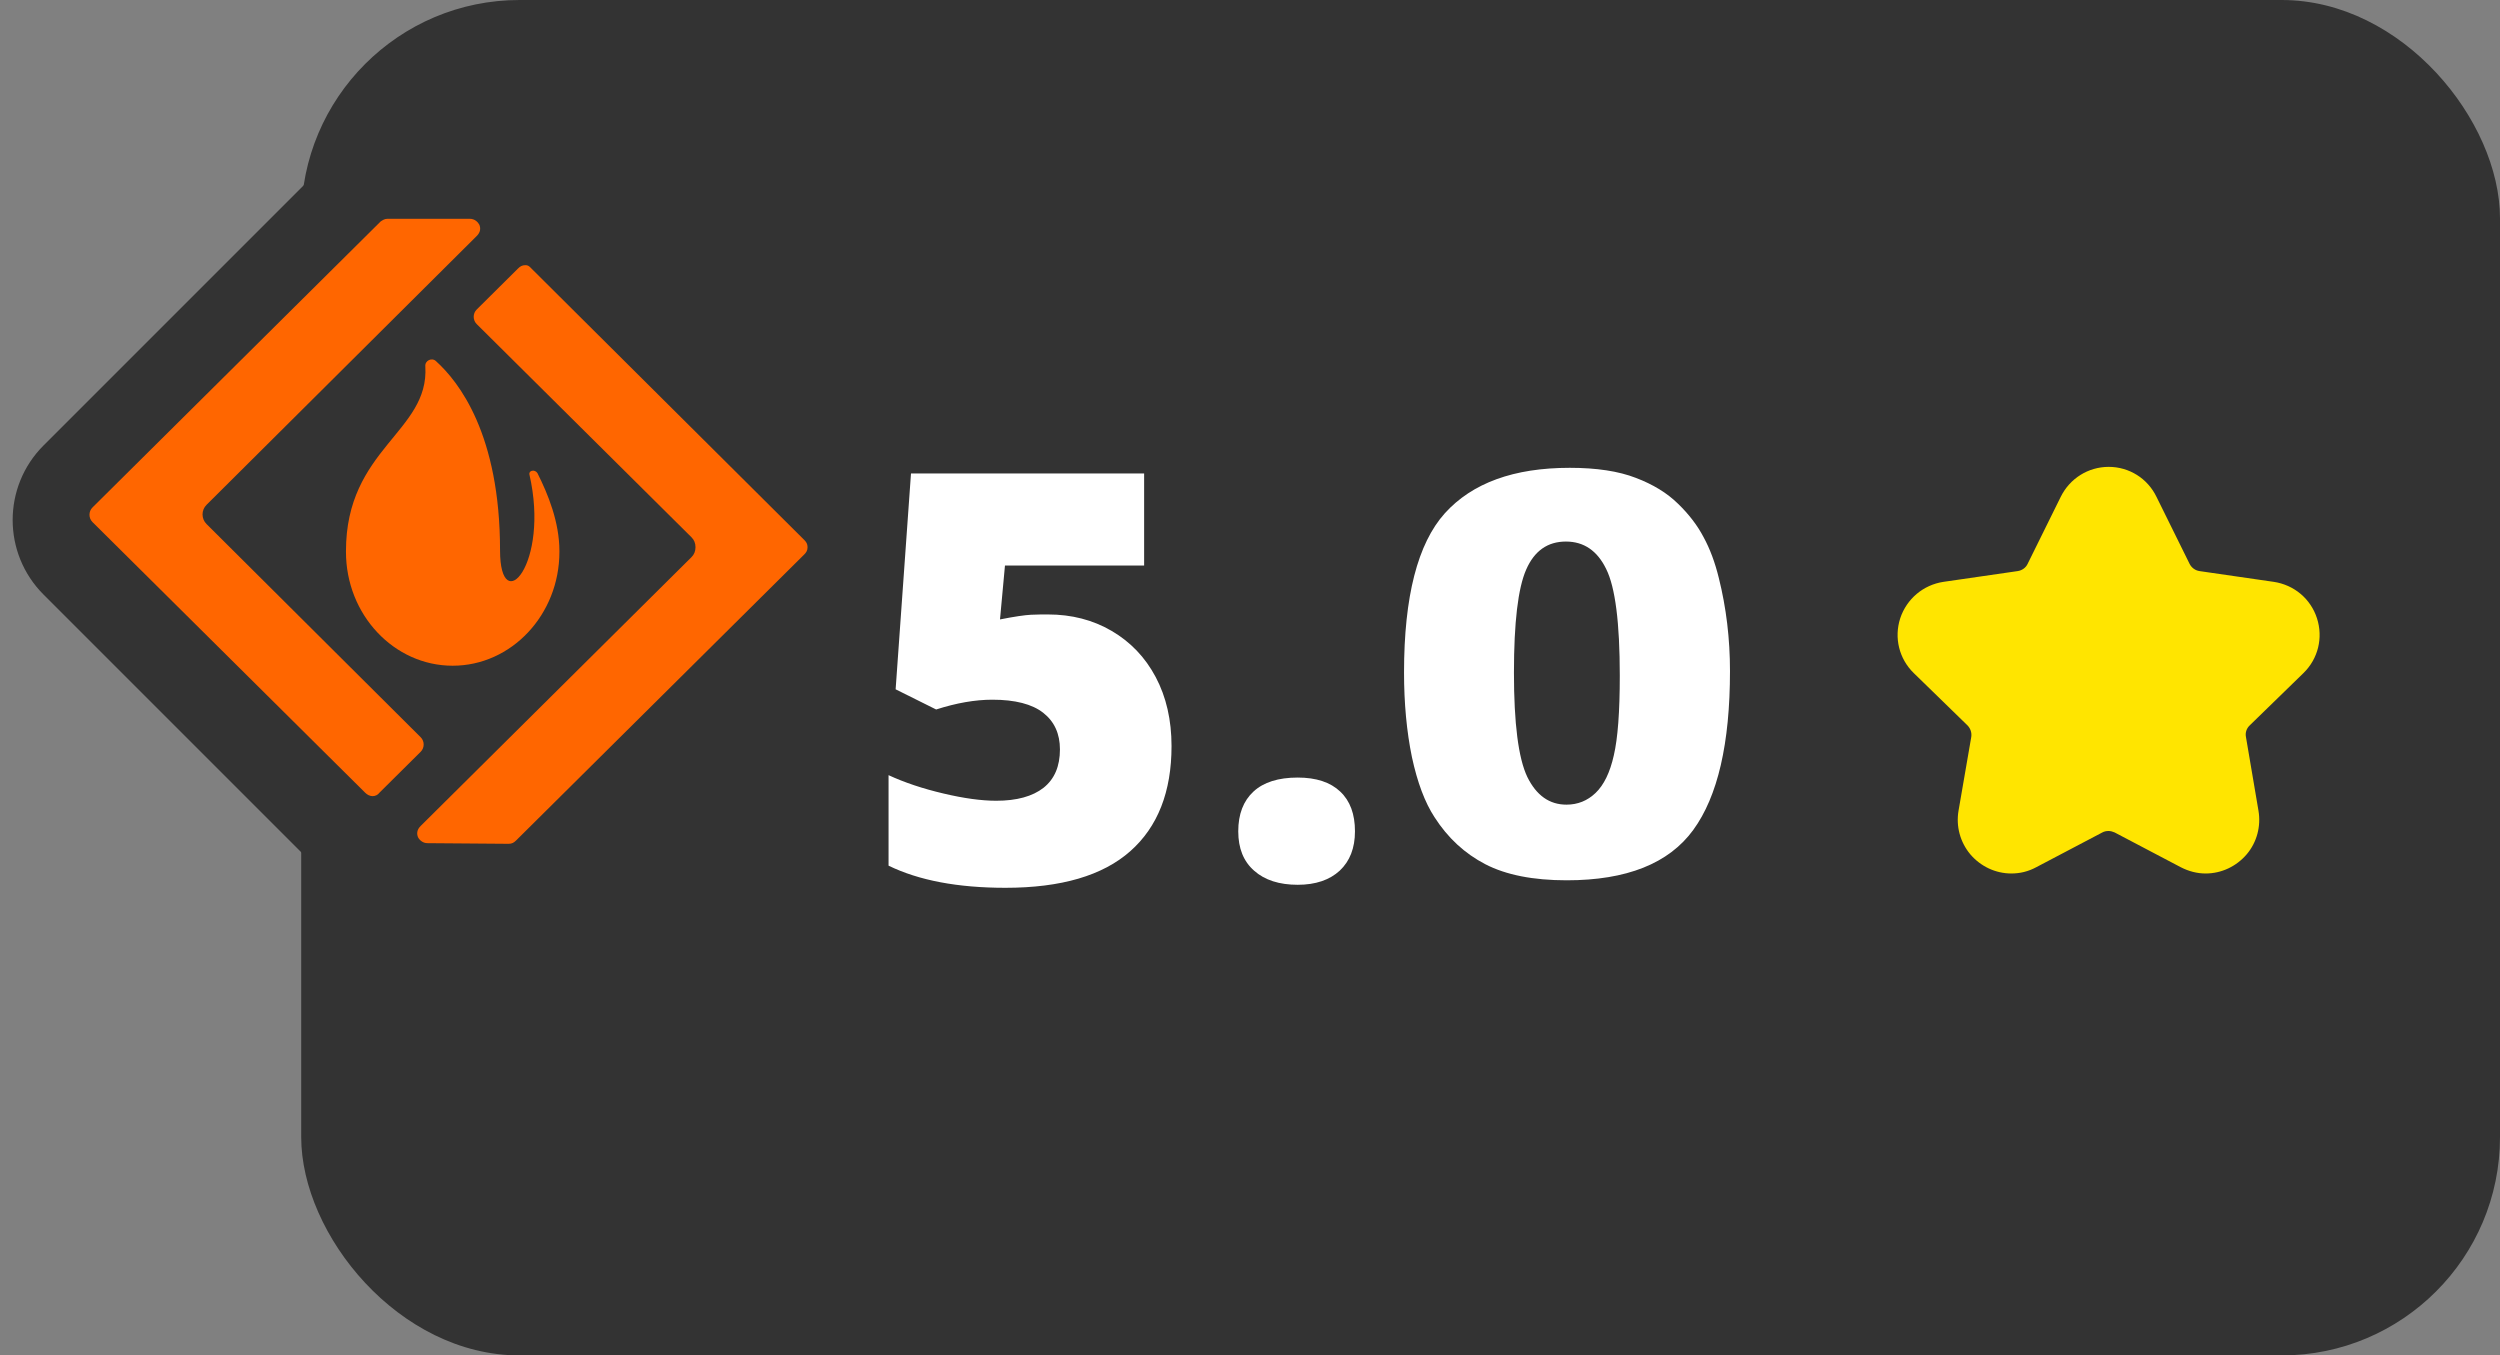 <svg width="166" height="90" viewBox="0 0 166 90" fill="none" xmlns="http://www.w3.org/2000/svg">
<rect x="0" y="0" width="166" height="90" fill="#808080" stroke="none"/>
<g clip-path="url(#clip0_257_96)">
<rect x="20" width="146" height="90" rx="14.5" fill="#333333"/>
<rect x="-2.059" y="34.529" width="41.761" height="41.761" rx="7" transform="rotate(-45 -2.059 34.529)" fill="#333333"/>
<path d="M33.203 36.554C33.203 28.817 30.457 25.344 28.951 23.981C28.685 23.718 28.198 23.937 28.242 24.333C28.508 28.685 22.972 29.784 22.972 36.598V36.642C22.972 40.819 26.161 44.204 30.058 44.204C33.956 44.204 37.145 40.819 37.145 36.642V36.598C37.145 34.664 36.392 32.818 35.684 31.411C35.506 31.147 35.108 31.235 35.152 31.499C36.525 37.477 33.203 41.082 33.203 36.554ZM24.743 52.864C24.566 52.864 24.389 52.776 24.256 52.644L6.14 34.664C5.875 34.4 5.875 33.961 6.14 33.697L25.275 14.705C25.408 14.617 25.541 14.529 25.718 14.529H31.21C31.52 14.529 31.741 14.749 31.83 14.925C31.919 15.145 31.919 15.409 31.653 15.672L13.714 33.521C13.36 33.873 13.36 34.444 13.714 34.796L27.932 48.952C28.198 49.215 28.198 49.655 27.932 49.919L25.186 52.644C25.098 52.776 24.92 52.864 24.743 52.864ZM28.375 55.986C28.065 55.986 27.844 55.766 27.755 55.59C27.667 55.37 27.667 55.106 27.932 54.843L45.915 36.994C46.092 36.818 46.181 36.598 46.181 36.334C46.181 36.071 46.092 35.851 45.915 35.675L31.653 21.519C31.387 21.256 31.387 20.816 31.653 20.552L34.399 17.827C34.532 17.695 34.665 17.607 34.886 17.607C35.108 17.607 35.196 17.739 35.329 17.871L53.401 35.851C53.533 35.983 53.622 36.115 53.622 36.334C53.622 36.554 53.533 36.686 53.401 36.818L34.266 55.81C34.133 55.941 34 56.029 33.779 56.029L28.375 55.986Z" fill="#FF6600"/>
<path d="M69.59 40.8C71.15 40.8 72.56 41.16 73.81 41.89C75.06 42.62 76.04 43.64 76.74 44.96C77.44 46.28 77.79 47.81 77.79 49.54C77.79 52.57 76.88 54.9 75.05 56.52C73.22 58.14 70.46 58.95 66.76 58.95C63.59 58.95 61.01 58.46 59 57.48V51.47C60.08 51.97 61.29 52.37 62.65 52.69C64 53.01 65.17 53.17 66.15 53.17C67.51 53.17 68.56 52.88 69.29 52.31C70.02 51.73 70.38 50.88 70.38 49.76C70.38 48.72 70.01 47.91 69.27 47.33C68.53 46.75 67.4 46.46 65.89 46.46C64.74 46.46 63.5 46.68 62.16 47.11L59.47 45.77L60.49 31.44H75.97V37.55H66.73L66.4 41.13C67.36 40.94 68.05 40.84 68.46 40.82C68.87 40.8 69.24 40.8 69.59 40.8Z" fill="white"/>
<path d="M82.22 55.2C82.22 54.06 82.56 53.18 83.23 52.56C83.9 51.94 84.88 51.63 86.17 51.63C87.39 51.63 88.34 51.94 88.99 52.56C89.65 53.18 89.97 54.06 89.97 55.2C89.97 56.31 89.63 57.18 88.96 57.81C88.29 58.43 87.35 58.75 86.17 58.75C84.95 58.75 83.98 58.44 83.28 57.82C82.57 57.2 82.22 56.33 82.22 55.2Z" fill="white"/>
<path d="M93.228 44.649C93.228 39.614 94.131 36.092 95.938 34.08C97.756 32.069 100.52 31.063 104.23 31.063C106.013 31.063 107.476 31.286 108.62 31.731C109.764 32.165 110.698 32.737 111.42 33.448C112.143 34.146 112.709 34.887 113.119 35.67C113.54 36.441 113.877 37.344 114.13 38.38C114.624 40.355 114.871 42.415 114.871 44.559C114.871 49.364 114.058 52.881 112.432 55.109C110.806 57.338 108.006 58.452 104.031 58.452C101.803 58.452 100.002 58.096 98.629 57.386C97.256 56.675 96.13 55.633 95.251 54.26C94.613 53.285 94.113 51.954 93.751 50.268C93.402 48.569 93.228 46.697 93.228 44.649ZM100.526 44.667C100.526 48.039 100.821 50.346 101.412 51.586C102.014 52.815 102.881 53.429 104.013 53.429C104.76 53.429 105.404 53.17 105.946 52.652C106.5 52.122 106.904 51.291 107.157 50.159C107.422 49.027 107.554 47.263 107.554 44.866C107.554 41.349 107.253 38.988 106.651 37.784C106.061 36.567 105.169 35.959 103.977 35.959C102.761 35.959 101.881 36.579 101.339 37.82C100.797 39.048 100.526 41.331 100.526 44.667Z" fill="white"/>
<path d="M146.482 57.328C146.012 57.328 145.569 57.221 145.138 56.992L140.744 54.68C140.529 54.559 140.273 54.506 140.031 54.506C139.79 54.506 139.534 54.573 139.319 54.68L134.911 56.992C134.481 57.221 134.037 57.328 133.567 57.328C132.72 57.328 131.914 56.952 131.35 56.293C130.799 55.635 130.57 54.801 130.718 53.955L131.551 49.049C131.632 48.552 131.47 48.041 131.108 47.692L127.546 44.224C126.753 43.458 126.471 42.316 126.82 41.268C127.156 40.219 128.057 39.467 129.145 39.306L134.064 38.593C134.562 38.526 135.005 38.204 135.22 37.747L137.424 33.285C137.908 32.29 138.903 31.672 140.005 31.672C141.107 31.672 142.101 32.29 142.585 33.285L144.789 37.747C145.018 38.204 145.448 38.513 145.945 38.593L150.864 39.306C151.952 39.467 152.853 40.219 153.189 41.268C153.525 42.316 153.256 43.458 152.463 44.224L148.902 47.692C148.539 48.041 148.377 48.552 148.458 49.049L149.305 53.955C149.453 54.815 149.224 55.635 148.673 56.293C148.136 56.952 147.329 57.328 146.482 57.328Z" fill="#FFE500"/>
<path d="M140.018 32.344C140.811 32.344 141.59 32.761 142.007 33.58L144.211 38.042C144.534 38.701 145.152 39.144 145.878 39.252L150.797 39.964C152.611 40.233 153.337 42.464 152.02 43.741L148.458 47.208C147.934 47.719 147.705 48.444 147.826 49.17L148.673 54.076C148.915 55.5 147.786 56.669 146.496 56.669C146.16 56.669 145.81 56.589 145.461 56.414L141.066 54.102C140.744 53.928 140.394 53.847 140.031 53.847C139.682 53.847 139.319 53.928 138.997 54.102L134.602 56.414C134.266 56.589 133.916 56.669 133.567 56.669C132.277 56.669 131.148 55.514 131.39 54.076L132.237 49.17C132.358 48.458 132.116 47.719 131.605 47.208L128.043 43.741C126.726 42.464 127.452 40.233 129.266 39.964L134.185 39.252C134.911 39.144 135.529 38.701 135.852 38.042L138.056 33.58C138.446 32.761 139.225 32.344 140.018 32.344ZM140.018 31C138.661 31 137.438 31.766 136.833 32.989L134.629 37.451C134.508 37.706 134.252 37.881 133.97 37.921L129.051 38.634C127.707 38.835 126.605 39.763 126.175 41.053C125.759 42.343 126.095 43.741 127.076 44.695L130.637 48.162C130.839 48.364 130.933 48.646 130.893 48.928L130.046 53.834C129.871 54.869 130.153 55.917 130.825 56.723C131.511 57.53 132.505 58 133.554 58C134.132 58 134.683 57.866 135.207 57.583L139.601 55.272C139.722 55.205 139.87 55.178 140.005 55.178C140.139 55.178 140.287 55.218 140.408 55.272L144.802 57.583C145.327 57.852 145.878 58 146.456 58C147.504 58 148.498 57.53 149.184 56.723C149.856 55.93 150.138 54.869 149.963 53.834L149.13 48.928C149.076 48.646 149.17 48.364 149.385 48.162L152.947 44.695C153.928 43.741 154.264 42.343 153.847 41.053C153.431 39.763 152.329 38.835 150.971 38.634L146.052 37.921C145.77 37.881 145.528 37.706 145.394 37.451L143.19 32.989C142.598 31.766 141.375 31 140.018 31Z" fill="#FFE500"/>
</g>
<defs>
<clipPath id="clip0_257_96">
<rect width="166" height="90" fill="white" transform="matrix(-1 0 0 1 166 0)"/>
</clipPath>
</defs>
</svg>
